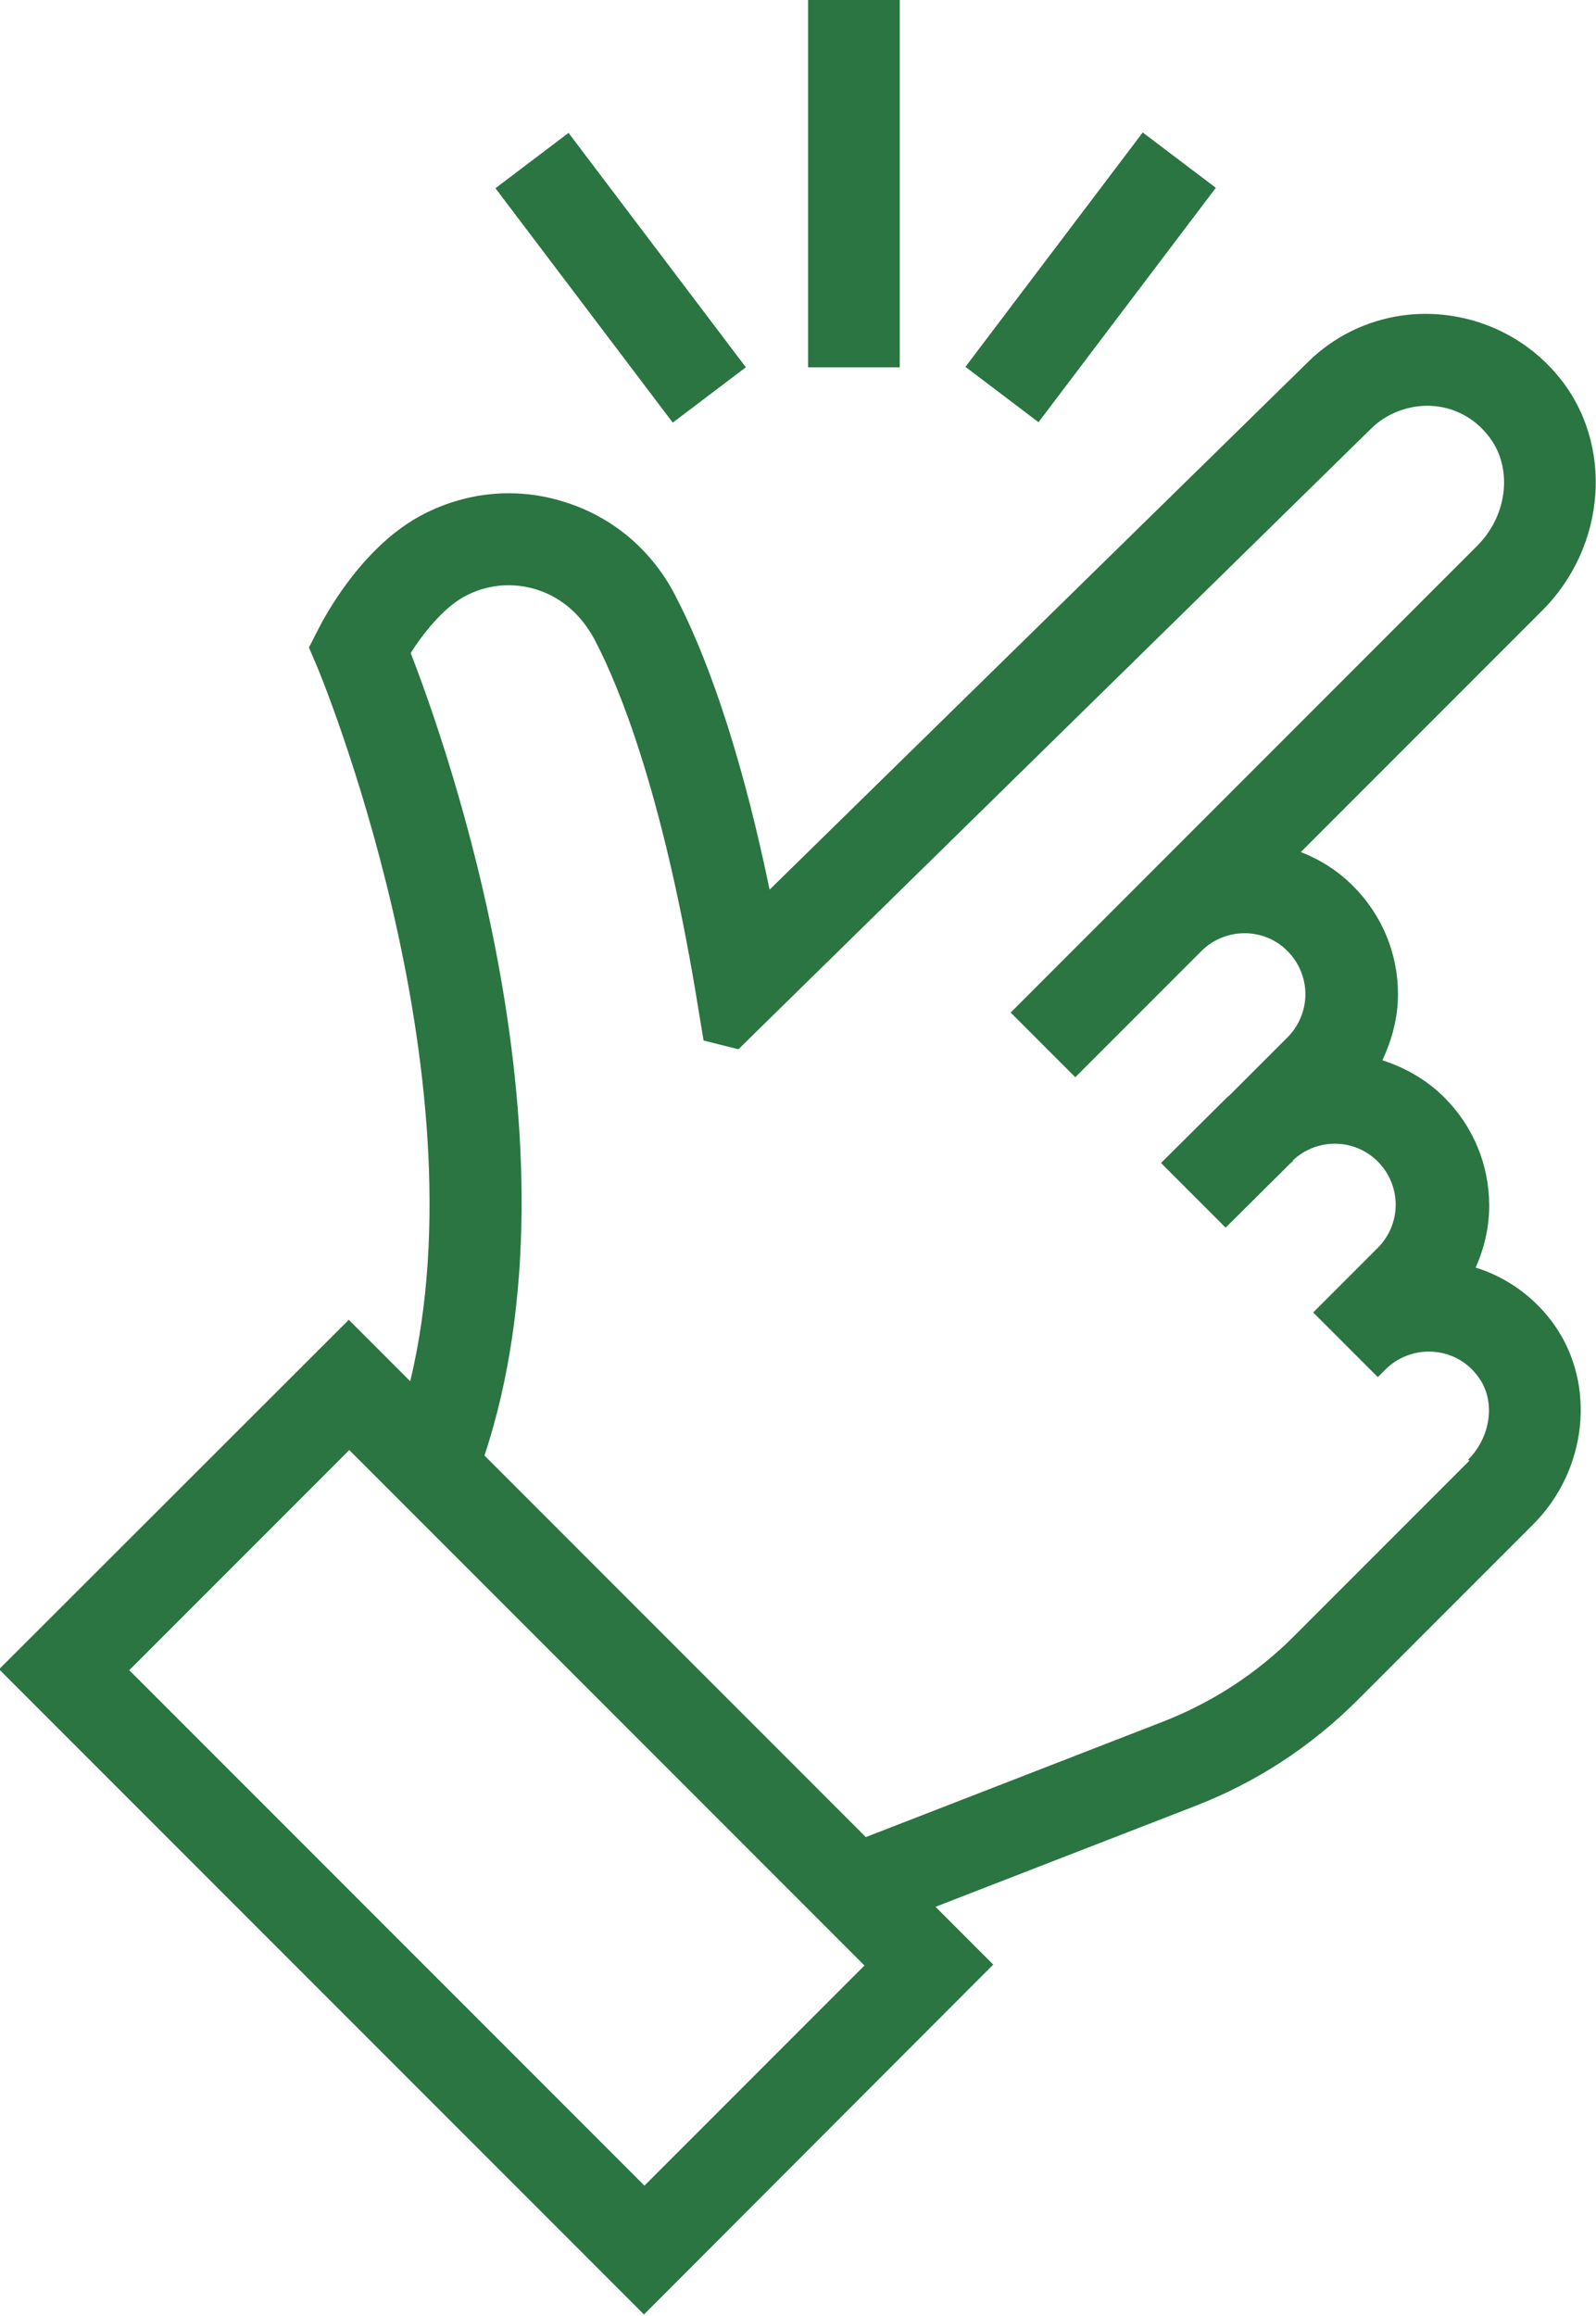 <?xml version="1.0" encoding="UTF-8"?>
<svg id="Layer_2" data-name="Layer 2" xmlns="http://www.w3.org/2000/svg" viewBox="0 0 34.82 50.5">
  <defs>
    <style>
      .cls-1 {
        fill: #2a7541;
      }
    </style>
  </defs>
  <g id="icons">
    <path class="cls-1" d="M32.19,27.65c.19-.42.3-.88.3-1.36,0-.89-.35-1.73-.98-2.36-.39-.39-.86-.65-1.35-.81.21-.45.34-.93.34-1.44,0-.89-.35-1.73-.98-2.36-.34-.34-.73-.58-1.14-.74l5.27-5.27c1.4-1.4,1.56-3.63.36-5.09-.67-.82-1.65-1.31-2.7-1.37-1.06-.06-2.08.34-2.81,1.08l-11.71,11.47c-.54-2.62-1.24-4.82-2.01-6.32-.5-1.03-1.37-1.79-2.45-2.13-1.06-.34-2.19-.23-3.18.31-1.31.72-2.11,2.27-2.2,2.45l-.21.41.18.42c.04.09,3.66,8.8,2.03,15.58l-1.34-1.34-7.63,7.62,14.07,14.07,7.62-7.63-1.26-1.26,5.67-2.2c1.34-.52,2.53-1.3,3.54-2.31l3.83-3.83c1.18-1.18,1.38-3.05.46-4.35-.43-.61-1.05-1.05-1.75-1.26ZM14.07,47.67l-11.25-11.25,4.8-4.8,11.24,11.24-4.8,4.8ZM32.06,31.85l-3.83,3.83c-.82.82-1.78,1.44-2.85,1.86l-6.49,2.52-8.32-8.32c2.24-6.77-.79-15.39-1.61-17.5.26-.41.69-.96,1.15-1.22.5-.28,1.08-.33,1.61-.16.55.18,1,.57,1.3,1.18.48.94,1.41,3.17,2.15,7.56l.18,1.09.76.19,13.8-13.53c.34-.34.83-.52,1.3-.5.49.02.94.25,1.25.64.55.67.45,1.73-.23,2.41l-10.18,10.18h0s0,0,0,0l1.41,1.41,2.75-2.75c.52-.52,1.37-.52,1.88,0,.25.25.39.59.39.94s-.14.69-.39.94l-1.25,1.25-.07.06h0s-1.44,1.43-1.44,1.43l1.41,1.41,1.42-1.41.05-.04h0s0-.02,0-.02h0c.53-.49,1.34-.48,1.85.03.25.25.39.59.39.94s-.14.69-.39.94l-.88.88-.02.02h0s-.51.51-.51.51l1.41,1.41.2-.2h0c.28-.26.67-.39,1.05-.35.39.04.73.24.96.57.36.51.26,1.28-.24,1.78Z"/>
    <rect class="cls-1" x="17.63" width="2" height="8.01"/>
    <rect class="cls-1" x="20.59" y="5.05" width="6.41" height="2" transform="translate(4.61 21.37) rotate(-52.88)"/>
    <rect class="cls-1" x="12.54" y="2.85" width="2" height="6.41" transform="translate(-.91 9.4) rotate(-37.12)"/>
  </g>
</svg>
